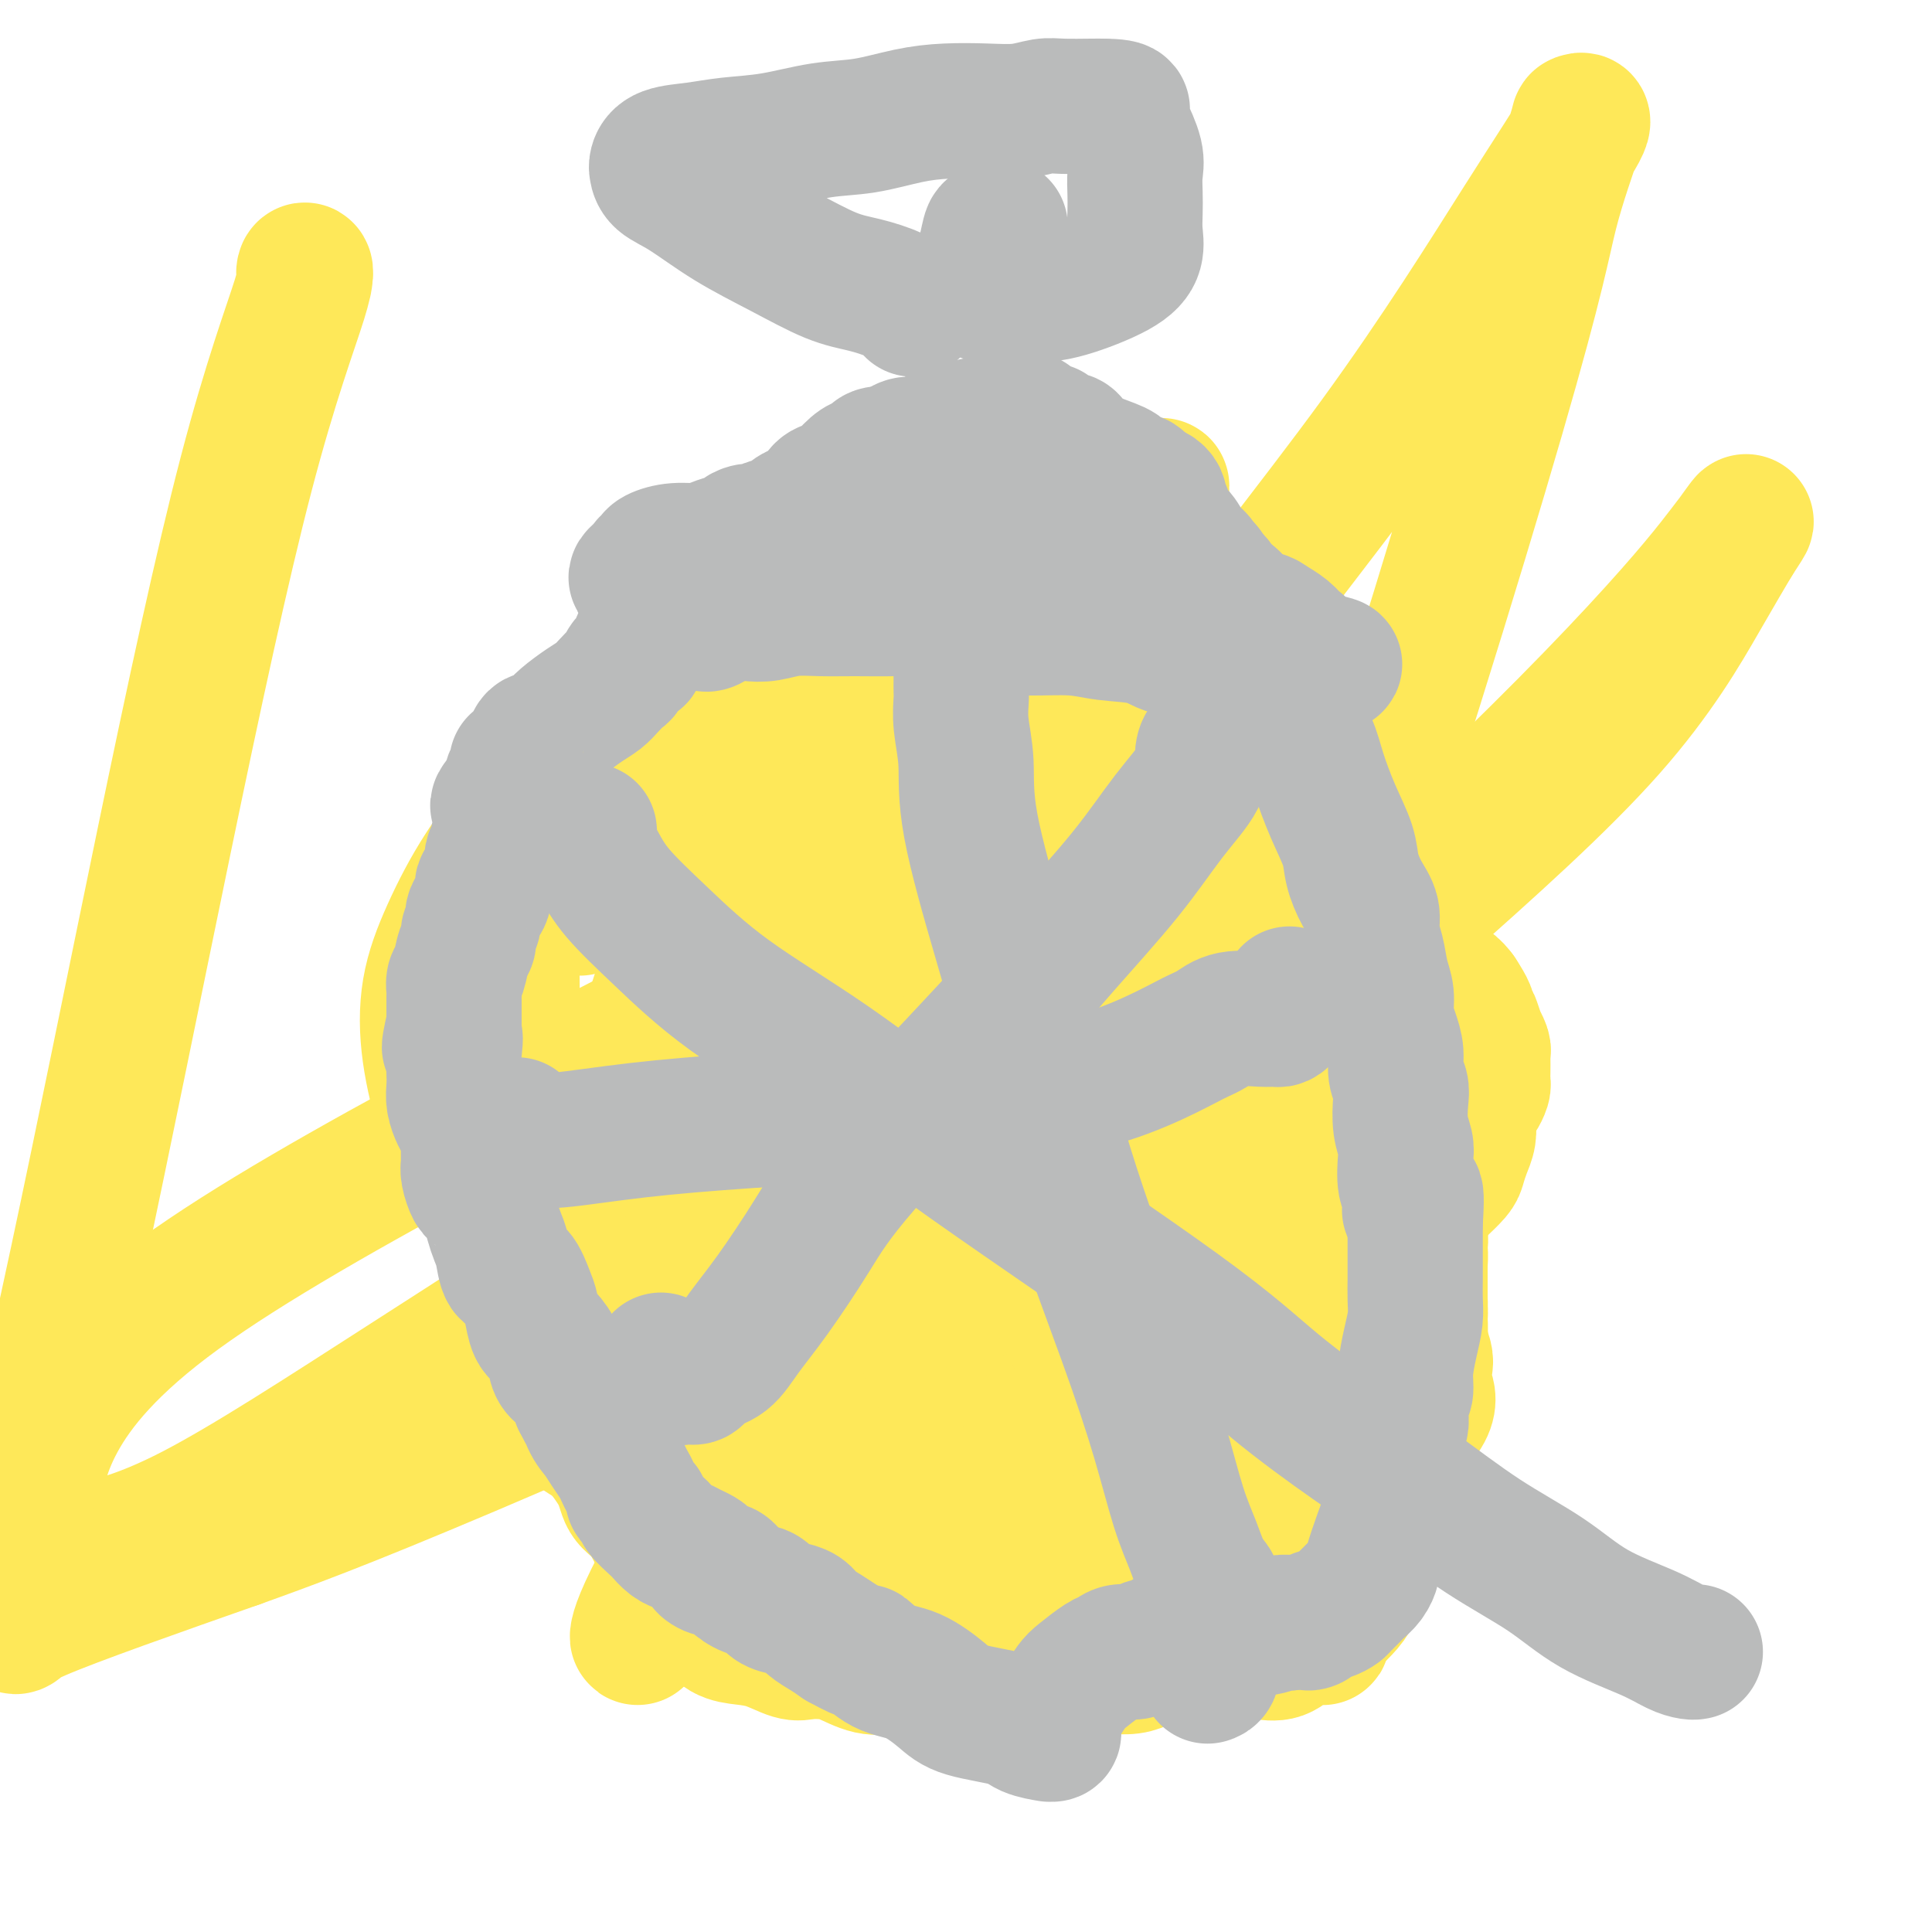 <svg viewBox='0 0 400 400' version='1.1' xmlns='http://www.w3.org/2000/svg' xmlns:xlink='http://www.w3.org/1999/xlink'><g fill='none' stroke='#FEE859' stroke-width='28' stroke-linecap='round' stroke-linejoin='round'><path d='M170,140c0.645,-0.001 1.290,-0.001 1,0c-0.290,0.001 -1.516,0.005 -2,0c-0.484,-0.005 -0.227,-0.019 -1,0c-0.773,0.019 -2.575,0.070 -4,0c-1.425,-0.070 -2.473,-0.260 -4,0c-1.527,0.260 -3.534,0.969 -6,1c-2.466,0.031 -5.392,-0.616 -8,0c-2.608,0.616 -4.897,2.494 -8,4c-3.103,1.506 -7.020,2.639 -10,4c-2.980,1.361 -5.023,2.949 -7,5c-1.977,2.051 -3.889,4.563 -5,6c-1.111,1.437 -1.422,1.798 -2,3c-0.578,1.202 -1.422,3.243 -2,4c-0.578,0.757 -0.890,0.228 -1,0c-0.110,-0.228 -0.018,-0.156 0,0c0.018,0.156 -0.037,0.394 0,1c0.037,0.606 0.165,1.578 0,2c-0.165,0.422 -0.622,0.293 -1,1c-0.378,0.707 -0.676,2.251 -1,4c-0.324,1.749 -0.675,3.704 -1,6c-0.325,2.296 -0.623,4.933 -1,7c-0.377,2.067 -0.833,3.563 -1,6c-0.167,2.437 -0.045,5.813 0,8c0.045,2.187 0.012,3.184 0,6c-0.012,2.816 -0.003,7.450 0,10c0.003,2.550 0.001,3.014 0,4c-0.001,0.986 -0.000,2.493 0,4'/><path d='M106,226c0.000,5.461 0.001,3.115 0,3c-0.001,-0.115 -0.002,2.003 0,4c0.002,1.997 0.009,3.872 0,6c-0.009,2.128 -0.034,4.507 0,7c0.034,2.493 0.125,5.099 0,9c-0.125,3.901 -0.468,9.097 0,13c0.468,3.903 1.748,6.514 3,10c1.252,3.486 2.477,7.848 4,11c1.523,3.152 3.346,5.093 6,7c2.654,1.907 6.140,3.779 8,5c1.860,1.221 2.095,1.791 3,2c0.905,0.209 2.480,0.056 3,0c0.520,-0.056 -0.015,-0.015 0,0c0.015,0.015 0.578,0.004 1,0c0.422,-0.004 0.701,0.001 1,0c0.299,-0.001 0.619,-0.007 1,0c0.381,0.007 0.823,0.026 1,0c0.177,-0.026 0.089,-0.098 1,0c0.911,0.098 2.822,0.367 4,1c1.178,0.633 1.625,1.632 2,2c0.375,0.368 0.679,0.105 1,0c0.321,-0.105 0.661,-0.053 1,0'/><path d='M146,306c2.786,0.587 1.750,0.553 2,-1c0.250,-1.553 1.787,-4.627 4,-7c2.213,-2.373 5.101,-4.047 8,-6c2.899,-1.953 5.808,-4.184 9,-7c3.192,-2.816 6.666,-6.215 10,-9c3.334,-2.785 6.526,-4.956 10,-8c3.474,-3.044 7.229,-6.960 10,-10c2.771,-3.040 4.558,-5.203 6,-7c1.442,-1.797 2.540,-3.230 4,-5c1.460,-1.770 3.281,-3.879 4,-6c0.719,-2.121 0.336,-4.253 1,-6c0.664,-1.747 2.373,-3.108 3,-6c0.627,-2.892 0.170,-7.313 0,-10c-0.170,-2.687 -0.053,-3.638 0,-5c0.053,-1.362 0.043,-3.135 0,-4c-0.043,-0.865 -0.118,-0.823 0,-1c0.118,-0.177 0.428,-0.573 0,0c-0.428,0.573 -1.593,2.114 -3,4c-1.407,1.886 -3.054,4.116 -5,8c-1.946,3.884 -4.189,9.422 -6,14c-1.811,4.578 -3.190,8.196 -5,16c-1.810,7.804 -4.050,19.794 -5,27c-0.950,7.206 -0.610,9.629 0,13c0.610,3.371 1.490,7.689 2,10c0.510,2.311 0.651,2.614 1,3c0.349,0.386 0.908,0.856 2,1c1.092,0.144 2.717,-0.038 5,-1c2.283,-0.962 5.224,-2.703 8,-5c2.776,-2.297 5.388,-5.148 8,-8'/><path d='M219,290c3.786,-4.281 5.250,-8.483 7,-14c1.750,-5.517 3.787,-12.348 5,-19c1.213,-6.652 1.601,-13.124 2,-18c0.399,-4.876 0.808,-8.155 1,-10c0.192,-1.845 0.167,-2.256 0,-3c-0.167,-0.744 -0.476,-1.822 -3,0c-2.524,1.822 -7.263,6.543 -11,11c-3.737,4.457 -6.471,8.651 -9,13c-2.529,4.349 -4.853,8.854 -6,12c-1.147,3.146 -1.117,4.934 -1,6c0.117,1.066 0.323,1.410 0,2c-0.323,0.590 -1.173,1.426 0,1c1.173,-0.426 4.371,-2.114 8,-4c3.629,-1.886 7.690,-3.968 13,-9c5.310,-5.032 11.868,-13.012 15,-17c3.132,-3.988 2.838,-3.983 4,-8c1.162,-4.017 3.781,-12.056 5,-16c1.219,-3.944 1.039,-3.794 1,-4c-0.039,-0.206 0.062,-0.767 0,-1c-0.062,-0.233 -0.287,-0.137 -5,3c-4.713,3.137 -13.913,9.315 -28,18c-14.087,8.685 -33.062,19.877 -57,32c-23.938,12.123 -52.839,25.178 -85,38c-32.161,12.822 -67.580,25.411 -103,38'/><path d='M212,338c-2.826,7.606 -5.652,15.212 0,0c5.652,-15.212 19.782,-53.242 30,-82c10.218,-28.758 16.525,-48.244 21,-63c4.475,-14.756 7.120,-24.782 9,-31c1.880,-6.218 2.997,-8.630 3,-10c0.003,-1.370 -1.108,-1.699 -1,-3c0.108,-1.301 1.435,-3.574 -16,4c-17.435,7.574 -53.631,24.994 -84,40c-30.369,15.006 -54.909,27.597 -78,40c-23.091,12.403 -44.732,24.619 -59,35c-14.268,10.381 -21.164,18.929 -25,26c-3.836,7.071 -4.613,12.666 -5,17c-0.387,4.334 -0.383,7.409 1,9c1.383,1.591 4.146,1.700 9,1c4.854,-0.700 11.798,-2.209 23,-8c11.202,-5.791 26.663,-15.863 44,-27c17.337,-11.137 36.549,-23.340 55,-37c18.451,-13.660 36.140,-28.776 52,-45c15.860,-16.224 29.893,-33.554 40,-48c10.107,-14.446 16.290,-26.006 19,-31c2.710,-4.994 1.946,-3.421 2,-3c0.054,0.421 0.926,-0.311 0,1c-0.926,1.311 -3.650,4.666 -8,14c-4.350,9.334 -10.328,24.647 -16,43c-5.672,18.353 -11.039,39.747 -14,59c-2.961,19.253 -3.515,36.367 -4,48c-0.485,11.633 -0.901,17.786 0,22c0.901,4.214 3.118,6.490 5,7c1.882,0.510 3.430,-0.747 8,-7c4.570,-6.253 12.163,-17.501 21,-36c8.837,-18.499 18.919,-44.250 29,-70'/><path d='M273,203c12.278,-35.028 28.473,-87.599 37,-117c8.527,-29.401 9.385,-35.633 11,-42c1.615,-6.367 3.988,-12.868 5,-16c1.012,-3.132 0.664,-2.895 1,-3c0.336,-0.105 1.357,-0.552 0,2c-1.357,2.552 -5.091,8.103 -12,19c-6.909,10.897 -16.994,27.142 -30,45c-13.006,17.858 -28.935,37.330 -45,60c-16.065,22.670 -32.266,48.537 -47,74c-14.734,25.463 -27.999,50.521 -38,69c-10.001,18.479 -16.737,30.379 -20,37c-3.263,6.621 -3.053,7.963 -3,8c0.053,0.037 -0.050,-1.230 2,-5c2.050,-3.770 6.253,-10.043 12,-23c5.747,-12.957 13.039,-32.597 22,-55c8.961,-22.403 19.591,-47.570 30,-70c10.409,-22.430 20.597,-42.122 27,-55c6.403,-12.878 9.022,-18.942 11,-23c1.978,-4.058 3.317,-6.108 4,-7c0.683,-0.892 0.711,-0.624 0,2c-0.711,2.624 -2.159,7.606 -7,20c-4.841,12.394 -13.074,32.201 -21,52c-7.926,19.799 -15.543,39.590 -20,54c-4.457,14.410 -5.752,23.439 -6,29c-0.248,5.561 0.551,7.654 3,8c2.449,0.346 6.548,-1.055 16,-7c9.452,-5.945 24.256,-16.436 40,-29c15.744,-12.564 32.426,-27.203 48,-41c15.574,-13.797 30.039,-26.753 40,-38c9.961,-11.247 15.417,-20.785 19,-27c3.583,-6.215 5.291,-9.108 7,-12'/><path d='M359,112c4.287,-6.541 2.003,-3.394 1,-2c-1.003,1.394 -0.727,1.036 -3,4c-2.273,2.964 -7.095,9.250 -18,21c-10.905,11.750 -27.892,28.964 -50,49c-22.108,20.036 -49.337,42.894 -85,64c-35.663,21.106 -79.761,40.459 -107,52c-27.239,11.541 -37.620,15.271 -48,19'/><path d='M49,319c-16.942,5.957 -33.884,11.914 -41,15c-7.116,3.086 -4.404,3.302 -4,2c0.404,-1.302 -1.498,-4.120 0,-16c1.498,-11.880 6.398,-32.821 12,-59c5.602,-26.179 11.907,-57.596 18,-87c6.093,-29.404 11.972,-56.796 17,-76c5.028,-19.204 9.203,-30.220 11,-36c1.797,-5.780 1.214,-6.325 1,-6c-0.214,0.325 -0.061,1.522 0,2c0.061,0.478 0.031,0.239 0,0'/><path d='M120,188c0.025,-0.303 0.050,-0.606 0,-1c-0.050,-0.394 -0.174,-0.879 0,-2c0.174,-1.121 0.646,-2.879 2,-5c1.354,-2.121 3.591,-4.605 6,-7c2.409,-2.395 4.989,-4.701 8,-7c3.011,-2.299 6.451,-4.591 10,-7c3.549,-2.409 7.206,-4.936 11,-6c3.794,-1.064 7.723,-0.667 11,-1c3.277,-0.333 5.900,-1.396 8,-2c2.100,-0.604 3.675,-0.747 6,-1c2.325,-0.253 5.399,-0.615 7,-1c1.601,-0.385 1.728,-0.792 2,-1c0.272,-0.208 0.687,-0.216 1,0c0.313,0.216 0.523,0.655 1,1c0.477,0.345 1.221,0.596 2,2c0.779,1.404 1.593,3.959 3,6c1.407,2.041 3.406,3.566 5,6c1.594,2.434 2.783,5.777 5,9c2.217,3.223 5.464,6.327 8,10c2.536,3.673 4.362,7.915 7,12c2.638,4.085 6.089,8.012 9,12c2.911,3.988 5.284,8.035 8,12c2.716,3.965 5.776,7.847 8,11c2.224,3.153 3.612,5.576 5,8'/><path d='M253,236c10.464,14.772 6.124,7.200 5,5c-1.124,-2.200 0.970,0.970 2,2c1.030,1.030 0.998,-0.081 1,0c0.002,0.081 0.037,1.354 0,2c-0.037,0.646 -0.147,0.667 0,1c0.147,0.333 0.551,0.979 0,2c-0.551,1.021 -2.056,2.417 -4,4c-1.944,1.583 -4.325,3.352 -9,5c-4.675,1.648 -11.643,3.173 -20,5c-8.357,1.827 -18.103,3.954 -28,6c-9.897,2.046 -19.944,4.010 -27,5c-7.056,0.990 -11.120,1.004 -16,1c-4.880,-0.004 -10.577,-0.028 -15,-1c-4.423,-0.972 -7.572,-2.893 -11,-5c-3.428,-2.107 -7.136,-4.399 -11,-7c-3.864,-2.601 -7.886,-5.510 -12,-9c-4.114,-3.490 -8.322,-7.561 -11,-11c-2.678,-3.439 -3.827,-6.244 -5,-10c-1.173,-3.756 -2.370,-8.461 -3,-13c-0.630,-4.539 -0.695,-8.912 0,-13c0.695,-4.088 2.149,-7.893 4,-12c1.851,-4.107 4.101,-8.517 7,-13c2.899,-4.483 6.449,-9.038 10,-13c3.551,-3.962 7.102,-7.329 11,-9c3.898,-1.671 8.141,-1.646 10,-2c1.859,-0.354 1.332,-1.087 2,1c0.668,2.087 2.530,6.993 4,13c1.470,6.007 2.549,13.115 4,23c1.451,9.885 3.275,22.546 6,33c2.725,10.454 6.350,18.701 9,24c2.650,5.299 4.325,7.649 6,10'/><path d='M162,260c2.901,5.892 2.653,3.621 3,3c0.347,-0.621 1.291,0.408 2,0c0.709,-0.408 1.185,-2.252 3,-5c1.815,-2.748 4.970,-6.400 7,-10c2.030,-3.600 2.936,-7.149 4,-13c1.064,-5.851 2.287,-14.005 3,-19c0.713,-4.995 0.917,-6.831 1,-8c0.083,-1.169 0.046,-1.670 0,-2c-0.046,-0.330 -0.100,-0.487 0,-1c0.100,-0.513 0.354,-1.381 -1,0c-1.354,1.381 -4.317,5.010 -8,9c-3.683,3.990 -8.087,8.340 -11,14c-2.913,5.660 -4.337,12.631 -5,18c-0.663,5.369 -0.567,9.136 0,12c0.567,2.864 1.604,4.826 3,6c1.396,1.174 3.152,1.562 5,2c1.848,0.438 3.788,0.928 8,-2c4.212,-2.928 10.697,-9.273 14,-15c3.303,-5.727 3.423,-10.838 4,-17c0.577,-6.162 1.611,-13.377 2,-20c0.389,-6.623 0.133,-12.655 0,-18c-0.133,-5.345 -0.142,-10.005 -1,-14c-0.858,-3.995 -2.564,-7.325 -4,-9c-1.436,-1.675 -2.602,-1.693 -6,-2c-3.398,-0.307 -9.027,-0.902 -15,1c-5.973,1.902 -12.288,6.300 -18,12c-5.712,5.700 -10.821,12.701 -14,20c-3.179,7.299 -4.430,14.894 -5,21c-0.570,6.106 -0.461,10.721 2,16c2.461,5.279 7.275,11.223 11,14c3.725,2.777 6.363,2.389 9,2'/><path d='M155,255c3.393,0.630 7.375,1.206 12,0c4.625,-1.206 9.895,-4.192 14,-8c4.105,-3.808 7.047,-8.438 10,-14c2.953,-5.562 5.917,-12.057 8,-18c2.083,-5.943 3.287,-11.333 4,-16c0.713,-4.667 0.937,-8.610 1,-12c0.063,-3.390 -0.033,-6.226 0,-8c0.033,-1.774 0.196,-2.487 0,-3c-0.196,-0.513 -0.750,-0.827 -2,-1c-1.250,-0.173 -3.196,-0.205 -10,5c-6.804,5.205 -18.465,15.647 -26,26c-7.535,10.353 -10.945,20.616 -13,30c-2.055,9.384 -2.755,17.891 -2,25c0.755,7.109 2.964,12.822 7,18c4.036,5.178 9.899,9.820 17,13c7.101,3.180 15.440,4.898 23,6c7.560,1.102 14.340,1.589 22,0c7.660,-1.589 16.199,-5.252 22,-9c5.801,-3.748 8.862,-7.580 11,-12c2.138,-4.420 3.351,-9.429 4,-14c0.649,-4.571 0.734,-8.705 0,-13c-0.734,-4.295 -2.288,-8.752 -4,-12c-1.712,-3.248 -3.582,-5.287 -5,-6c-1.418,-0.713 -2.385,-0.099 -4,0c-1.615,0.099 -3.879,-0.316 -7,1c-3.121,1.316 -7.097,4.362 -10,8c-2.903,3.638 -4.731,7.867 -6,12c-1.269,4.133 -1.979,8.170 -2,12c-0.021,3.830 0.648,7.454 3,11c2.352,3.546 6.386,7.013 11,10c4.614,2.987 9.807,5.493 15,8'/><path d='M248,294c6.775,3.656 10.712,3.795 16,4c5.288,0.205 11.928,0.476 16,1c4.072,0.524 5.575,1.302 8,0c2.425,-1.302 5.771,-4.685 7,-7c1.229,-2.315 0.341,-3.561 0,-5c-0.341,-1.439 -0.135,-3.071 0,-4c0.135,-0.929 0.200,-1.154 0,-2c-0.200,-0.846 -0.667,-2.312 -2,-3c-1.333,-0.688 -3.534,-0.597 -6,0c-2.466,0.597 -5.196,1.699 -8,4c-2.804,2.301 -5.680,5.800 -7,8c-1.320,2.200 -1.083,3.102 -1,4c0.083,0.898 0.011,1.793 0,2c-0.011,0.207 0.039,-0.273 0,-1c-0.039,-0.727 -0.168,-1.701 0,-3c0.168,-1.299 0.633,-2.921 1,-5c0.367,-2.079 0.635,-4.613 1,-7c0.365,-2.387 0.827,-4.626 1,-7c0.173,-2.374 0.057,-4.884 0,-7c-0.057,-2.116 -0.056,-3.838 0,-5c0.056,-1.162 0.166,-1.763 0,-2c-0.166,-0.237 -0.608,-0.109 -1,0c-0.392,0.109 -0.733,0.200 -2,0c-1.267,-0.200 -3.460,-0.690 -6,0c-2.540,0.690 -5.428,2.560 -8,5c-2.572,2.440 -4.827,5.449 -6,9c-1.173,3.551 -1.263,7.642 -1,10c0.263,2.358 0.878,2.981 2,4c1.122,1.019 2.749,2.434 5,3c2.251,0.566 5.125,0.283 8,0'/><path d='M265,290c2.964,0.402 3.872,-0.092 6,0c2.128,0.092 5.474,0.769 8,0c2.526,-0.769 4.232,-2.986 6,-5c1.768,-2.014 3.598,-3.825 5,-6c1.402,-2.175 2.375,-4.713 3,-6c0.625,-1.287 0.900,-1.322 1,-2c0.100,-0.678 0.025,-1.998 0,-1c-0.025,0.998 0.002,4.315 0,6c-0.002,1.685 -0.032,1.738 0,1c0.032,-0.738 0.125,-2.268 0,-4c-0.125,-1.732 -0.469,-3.667 -1,-6c-0.531,-2.333 -1.251,-5.063 -2,-8c-0.749,-2.937 -1.528,-6.079 -2,-9c-0.472,-2.921 -0.638,-5.621 -1,-7c-0.362,-1.379 -0.920,-1.438 -1,-2c-0.080,-0.562 0.319,-1.626 0,-2c-0.319,-0.374 -1.356,-0.057 -2,0c-0.644,0.057 -0.894,-0.147 -2,0c-1.106,0.147 -3.067,0.646 -5,2c-1.933,1.354 -3.836,3.564 -5,5c-1.164,1.436 -1.587,2.098 -2,3c-0.413,0.902 -0.815,2.046 -1,3c-0.185,0.954 -0.155,1.720 0,2c0.155,0.280 0.433,0.075 1,0c0.567,-0.075 1.422,-0.020 2,0c0.578,0.020 0.879,0.006 2,-1c1.121,-1.006 3.060,-3.003 5,-5'/><path d='M280,248c1.719,-1.831 2.517,-3.409 3,-7c0.483,-3.591 0.650,-9.195 1,-13c0.350,-3.805 0.881,-5.813 1,-7c0.119,-1.187 -0.174,-1.555 0,-2c0.174,-0.445 0.816,-0.967 1,-1c0.184,-0.033 -0.091,0.422 0,1c0.091,0.578 0.546,1.280 1,2c0.454,0.720 0.906,1.458 1,2c0.094,0.542 -0.172,0.887 0,1c0.172,0.113 0.780,-0.008 1,0c0.220,0.008 0.052,0.145 1,0c0.948,-0.145 3.010,-0.572 5,0c1.990,0.572 3.906,2.141 5,3c1.094,0.859 1.365,1.006 2,1c0.635,-0.006 1.635,-0.164 2,0c0.365,0.164 0.095,0.651 0,1c-0.095,0.349 -0.015,0.559 0,1c0.015,0.441 -0.036,1.114 0,2c0.036,0.886 0.158,1.984 0,3c-0.158,1.016 -0.595,1.949 -1,3c-0.405,1.051 -0.779,2.220 -1,3c-0.221,0.780 -0.290,1.172 -1,2c-0.710,0.828 -2.060,2.094 -3,3c-0.940,0.906 -1.470,1.453 -2,2'/><path d='M296,248c-1.353,1.676 -1.736,2.365 -2,3c-0.264,0.635 -0.411,1.214 -1,2c-0.589,0.786 -1.622,1.777 -2,2c-0.378,0.223 -0.101,-0.322 0,0c0.101,0.322 0.027,1.511 0,2c-0.027,0.489 -0.007,0.279 0,1c0.007,0.721 0.002,2.375 0,4c-0.002,1.625 -0.000,3.222 0,5c0.000,1.778 -0.000,3.736 0,6c0.000,2.264 0.001,4.833 0,7c-0.001,2.167 -0.003,3.932 0,5c0.003,1.068 0.012,1.437 0,2c-0.012,0.563 -0.046,1.318 0,2c0.046,0.682 0.173,1.290 0,2c-0.173,0.710 -0.645,1.522 -1,3c-0.355,1.478 -0.592,3.620 -1,5c-0.408,1.380 -0.988,1.997 -1,3c-0.012,1.003 0.544,2.393 0,4c-0.544,1.607 -2.188,3.432 -3,5c-0.812,1.568 -0.791,2.878 -1,4c-0.209,1.122 -0.649,2.057 -1,3c-0.351,0.943 -0.615,1.894 -1,3c-0.385,1.106 -0.893,2.368 -1,3c-0.107,0.632 0.187,0.633 0,1c-0.187,0.367 -0.854,1.098 -1,2c-0.146,0.902 0.230,1.974 0,3c-0.230,1.026 -1.066,2.008 -2,3c-0.934,0.992 -1.967,1.996 -3,3'/><path d='M275,336c-2.095,5.041 -0.832,2.643 -1,2c-0.168,-0.643 -1.768,0.468 -3,1c-1.232,0.532 -2.095,0.486 -3,1c-0.905,0.514 -1.852,1.588 -3,2c-1.148,0.412 -2.499,0.162 -4,0c-1.501,-0.162 -3.154,-0.237 -5,0c-1.846,0.237 -3.886,0.785 -6,1c-2.114,0.215 -4.302,0.096 -6,0c-1.698,-0.096 -2.907,-0.169 -4,0c-1.093,0.169 -2.070,0.581 -3,1c-0.930,0.419 -1.813,0.844 -3,1c-1.187,0.156 -2.680,0.042 -4,0c-1.320,-0.042 -2.468,-0.011 -4,0c-1.532,0.011 -3.447,0.003 -5,0c-1.553,-0.003 -2.742,-0.001 -4,0c-1.258,0.001 -2.583,0.000 -4,0c-1.417,-0.000 -2.926,0.000 -4,0c-1.074,-0.000 -1.714,-0.000 -3,0c-1.286,0.000 -3.217,0.002 -5,0c-1.783,-0.002 -3.418,-0.007 -5,0c-1.582,0.007 -3.111,0.026 -5,0c-1.889,-0.026 -4.137,-0.099 -6,0c-1.863,0.099 -3.340,0.368 -5,0c-1.660,-0.368 -3.503,-1.373 -5,-2c-1.497,-0.627 -2.647,-0.875 -4,-1c-1.353,-0.125 -2.907,-0.126 -4,0c-1.093,0.126 -1.724,0.379 -3,0c-1.276,-0.379 -3.198,-1.390 -5,-2c-1.802,-0.610 -3.485,-0.818 -5,-1c-1.515,-0.182 -2.861,-0.338 -4,-1c-1.139,-0.662 -2.069,-1.831 -3,-3'/><path d='M147,335c-5.401,-2.100 -2.405,-2.349 -2,-3c0.405,-0.651 -1.781,-1.704 -3,-3c-1.219,-1.296 -1.472,-2.835 -2,-4c-0.528,-1.165 -1.332,-1.957 -2,-3c-0.668,-1.043 -1.200,-2.337 -2,-4c-0.800,-1.663 -1.868,-3.697 -3,-5c-1.132,-1.303 -2.328,-1.877 -3,-3c-0.672,-1.123 -0.819,-2.796 -2,-5c-1.181,-2.204 -3.395,-4.940 -5,-7c-1.605,-2.060 -2.601,-3.446 -3,-4c-0.399,-0.554 -0.199,-0.277 0,0'/><path d='M110,261c-0.097,0.309 -0.195,0.618 0,1c0.195,0.382 0.682,0.835 1,1c0.318,0.165 0.467,0.040 1,0c0.533,-0.040 1.450,0.003 2,0c0.550,-0.003 0.733,-0.053 2,0c1.267,0.053 3.618,0.210 6,1c2.382,0.790 4.795,2.213 7,3c2.205,0.787 4.201,0.939 5,1c0.799,0.061 0.399,0.030 0,0'/><path d='M165,289c0.733,1.044 1.467,2.089 2,3c0.533,0.911 0.867,1.689 1,2c0.133,0.311 0.067,0.156 0,0'/><path d='M168,294c0.000,0.221 0.000,0.441 0,1c0.000,0.559 0.000,1.456 0,2c0.000,0.544 0.000,0.733 0,1c-0.000,0.267 0.000,0.610 0,1c0.000,0.390 0.000,0.826 0,1c0.000,0.174 0.000,0.087 0,0'/><path d='M177,325c0.000,0.000 0.100,0.100 0.1,0.1'/><path d='M173,317c1.214,-0.030 2.429,-0.060 3,0c0.571,0.060 0.500,0.208 1,0c0.500,-0.208 1.571,-0.774 2,-1c0.429,-0.226 0.214,-0.113 0,0'/><path d='M181,316c-0.333,-0.293 -0.666,-0.586 -1,0c-0.334,0.586 -0.668,2.051 -1,3c-0.332,0.949 -0.663,1.382 -1,2c-0.337,0.618 -0.682,1.419 -1,2c-0.318,0.581 -0.611,0.940 -1,1c-0.389,0.060 -0.875,-0.180 -1,0c-0.125,0.180 0.111,0.780 0,1c-0.111,0.220 -0.568,0.059 -1,0c-0.432,-0.059 -0.838,-0.017 -1,0c-0.162,0.017 -0.081,0.008 0,0'/><path d='M150,306c0.306,-0.118 0.613,-0.235 3,0c2.387,0.235 6.856,0.824 12,1c5.144,0.176 10.964,-0.059 16,0c5.036,0.059 9.287,0.413 12,1c2.713,0.587 3.889,1.408 5,2c1.111,0.592 2.158,0.957 3,1c0.842,0.043 1.480,-0.234 2,0c0.520,0.234 0.924,0.980 1,2c0.076,1.020 -0.176,2.316 0,3c0.176,0.684 0.779,0.758 1,1c0.221,0.242 0.059,0.653 0,1c-0.059,0.347 -0.016,0.632 0,1c0.016,0.368 0.005,0.819 0,1c-0.005,0.181 -0.002,0.090 0,0'/><path d='M195,324c-0.429,0.317 -0.858,0.634 -1,1c-0.142,0.366 0.003,0.780 0,1c-0.003,0.220 -0.156,0.244 1,0c1.156,-0.244 3.619,-0.758 9,-2c5.381,-1.242 13.680,-3.212 17,-4c3.320,-0.788 1.660,-0.394 0,0'/><path d='M244,316c-0.113,0.815 -0.226,1.631 0,2c0.226,0.369 0.792,0.292 1,0c0.208,-0.292 0.060,-0.798 0,-1c-0.060,-0.202 -0.030,-0.101 0,0'/><path d='M245,316c0.198,-0.061 0.396,-0.121 1,0c0.604,0.121 1.615,0.425 2,1c0.385,0.575 0.145,1.422 0,2c-0.145,0.578 -0.196,0.887 0,1c0.196,0.113 0.640,0.030 1,0c0.360,-0.030 0.635,-0.008 1,0c0.365,0.008 0.818,0.002 1,0c0.182,-0.002 0.091,-0.001 0,0'/><path d='M252,320c0.511,-0.133 1.022,-0.267 1,0c-0.022,0.267 -0.577,0.934 0,2c0.577,1.066 2.286,2.532 3,3c0.714,0.468 0.433,-0.061 1,0c0.567,0.061 1.981,0.713 3,1c1.019,0.287 1.644,0.211 2,0c0.356,-0.211 0.442,-0.557 1,-2c0.558,-1.443 1.588,-3.984 2,-5c0.412,-1.016 0.206,-0.508 0,0'/><path d='M281,290c0.470,0.101 0.940,0.203 1,0c0.060,-0.203 -0.290,-0.709 0,-1c0.290,-0.291 1.219,-0.367 2,-1c0.781,-0.633 1.414,-1.824 2,-3c0.586,-1.176 1.124,-2.339 2,-4c0.876,-1.661 2.091,-3.821 3,-5c0.909,-1.179 1.511,-1.377 2,-2c0.489,-0.623 0.863,-1.673 1,-2c0.137,-0.327 0.037,0.067 0,0c-0.037,-0.067 -0.010,-0.594 0,-1c0.010,-0.406 0.003,-0.690 0,-1c-0.003,-0.310 -0.001,-0.646 0,-1c0.001,-0.354 0.000,-0.725 0,-1c-0.000,-0.275 -0.000,-0.455 0,-1c0.000,-0.545 0.000,-1.455 0,-2c-0.000,-0.545 -0.000,-0.724 0,-1c0.000,-0.276 0.000,-0.650 0,-1c-0.000,-0.350 -0.000,-0.675 0,-1'/><path d='M294,262c0.159,-2.512 0.058,-2.793 0,-3c-0.058,-0.207 -0.072,-0.339 0,-1c0.072,-0.661 0.229,-1.851 0,-3c-0.229,-1.149 -0.844,-2.255 -1,-3c-0.156,-0.745 0.146,-1.127 0,-2c-0.146,-0.873 -0.741,-2.237 -1,-3c-0.259,-0.763 -0.183,-0.926 0,-1c0.183,-0.074 0.472,-0.059 0,-1c-0.472,-0.941 -1.705,-2.838 -2,-4c-0.295,-1.162 0.347,-1.589 0,-2c-0.347,-0.411 -1.685,-0.806 -2,-2c-0.315,-1.194 0.392,-3.189 0,-5c-0.392,-1.811 -1.885,-3.440 -3,-5c-1.115,-1.560 -1.853,-3.052 -3,-5c-1.147,-1.948 -2.705,-4.351 -4,-6c-1.295,-1.649 -2.329,-2.546 -4,-4c-1.671,-1.454 -3.979,-3.467 -6,-5c-2.021,-1.533 -3.756,-2.585 -6,-4c-2.244,-1.415 -4.997,-3.194 -8,-5c-3.003,-1.806 -6.258,-3.641 -8,-5c-1.742,-1.359 -1.973,-2.243 -3,-3c-1.027,-0.757 -2.849,-1.385 -4,-2c-1.151,-0.615 -1.629,-1.215 -2,-2c-0.371,-0.785 -0.633,-1.753 -1,-2c-0.367,-0.247 -0.838,0.229 -1,0c-0.162,-0.229 -0.014,-1.164 0,-2c0.014,-0.836 -0.107,-1.575 0,-2c0.107,-0.425 0.441,-0.537 0,-1c-0.441,-0.463 -1.657,-1.279 -2,-2c-0.343,-0.721 0.188,-1.349 0,-2c-0.188,-0.651 -1.094,-1.326 -2,-2'/><path d='M231,173c-1.206,-2.831 -0.219,-2.408 0,-3c0.219,-0.592 -0.328,-2.199 -1,-3c-0.672,-0.801 -1.469,-0.795 -2,-1c-0.531,-0.205 -0.794,-0.622 -1,-1c-0.206,-0.378 -0.353,-0.719 -1,-1c-0.647,-0.281 -1.794,-0.504 -3,-1c-1.206,-0.496 -2.470,-1.266 -4,-2c-1.530,-0.734 -3.325,-1.430 -5,-2c-1.675,-0.570 -3.230,-1.012 -6,-2c-2.770,-0.988 -6.756,-2.523 -11,-4c-4.244,-1.477 -8.748,-2.897 -13,-4c-4.252,-1.103 -8.254,-1.888 -11,-3c-2.746,-1.112 -4.237,-2.551 -5,-3c-0.763,-0.449 -0.797,0.091 -1,0c-0.203,-0.091 -0.576,-0.813 -1,-1c-0.424,-0.187 -0.898,0.161 -1,0c-0.102,-0.161 0.169,-0.831 0,-1c-0.169,-0.169 -0.777,0.162 -1,0c-0.223,-0.162 -0.060,-0.817 0,-1c0.060,-0.183 0.016,0.104 0,0c-0.016,-0.104 -0.005,-0.601 0,-1c0.005,-0.399 0.002,-0.699 0,-1'/><path d='M164,138c-1.393,-1.703 -0.376,-1.959 0,-2c0.376,-0.041 0.112,0.133 0,0c-0.112,-0.133 -0.073,-0.571 0,-1c0.073,-0.429 0.178,-0.847 0,-1c-0.178,-0.153 -0.639,-0.041 0,0c0.639,0.041 2.377,0.011 3,0c0.623,-0.011 0.129,-0.003 1,0c0.871,0.003 3.105,0.001 4,0c0.895,-0.001 0.451,-0.000 1,0c0.549,0.000 2.092,0.000 3,0c0.908,-0.000 1.183,-0.000 2,0c0.817,0.000 2.178,0.000 3,0c0.822,-0.000 1.106,-0.000 2,0c0.894,0.000 2.397,0.000 3,0c0.603,-0.000 0.305,-0.000 1,0c0.695,0.000 2.385,0.000 3,0c0.615,-0.000 0.157,-0.001 1,0c0.843,0.001 2.987,0.004 4,0c1.013,-0.004 0.894,-0.016 1,0c0.106,0.016 0.435,0.061 1,0c0.565,-0.061 1.366,-0.228 2,0c0.634,0.228 1.103,0.850 2,1c0.897,0.150 2.224,-0.172 3,0c0.776,0.172 1.002,0.838 2,1c0.998,0.162 2.767,-0.179 4,0c1.233,0.179 1.931,0.880 3,1c1.069,0.120 2.510,-0.341 4,0c1.490,0.341 3.028,1.483 4,2c0.972,0.517 1.377,0.408 3,1c1.623,0.592 4.464,1.883 7,3c2.536,1.117 4.768,2.058 7,3'/><path d='M238,146c6.901,2.440 4.653,2.541 5,3c0.347,0.459 3.290,1.278 5,2c1.710,0.722 2.187,1.349 3,2c0.813,0.651 1.962,1.327 3,2c1.038,0.673 1.965,1.342 3,2c1.035,0.658 2.176,1.304 3,2c0.824,0.696 1.329,1.442 2,2c0.671,0.558 1.506,0.927 2,1c0.494,0.073 0.646,-0.149 1,0c0.354,0.149 0.908,0.669 1,1c0.092,0.331 -0.280,0.473 0,1c0.280,0.527 1.210,1.438 2,2c0.790,0.562 1.438,0.773 2,1c0.562,0.227 1.038,0.469 2,1c0.962,0.531 2.411,1.351 3,2c0.589,0.649 0.317,1.126 1,2c0.683,0.874 2.319,2.144 3,3c0.681,0.856 0.405,1.297 1,2c0.595,0.703 2.061,1.670 3,3c0.939,1.330 1.351,3.025 2,4c0.649,0.975 1.536,1.230 2,2c0.464,0.770 0.506,2.054 1,3c0.494,0.946 1.441,1.552 2,2c0.559,0.448 0.731,0.738 1,1c0.269,0.262 0.633,0.497 1,1c0.367,0.503 0.735,1.276 1,2c0.265,0.724 0.427,1.401 1,2c0.573,0.599 1.556,1.119 2,2c0.444,0.881 0.350,2.122 1,3c0.650,0.878 2.043,1.394 3,2c0.957,0.606 1.479,1.303 2,2'/><path d='M302,206c4.067,6.130 0.735,3.455 0,3c-0.735,-0.455 1.127,1.310 2,2c0.873,0.690 0.756,0.304 1,1c0.244,0.696 0.850,2.475 1,3c0.150,0.525 -0.156,-0.204 0,0c0.156,0.204 0.774,1.340 1,2c0.226,0.660 0.061,0.844 0,1c-0.061,0.156 -0.019,0.283 0,1c0.019,0.717 0.016,2.024 0,3c-0.016,0.976 -0.043,1.621 0,2c0.043,0.379 0.157,0.492 0,1c-0.157,0.508 -0.584,1.409 -1,2c-0.416,0.591 -0.821,0.870 -1,1c-0.179,0.130 -0.133,0.111 -1,0c-0.867,-0.111 -2.648,-0.314 -4,-1c-1.352,-0.686 -2.274,-1.857 -3,-3c-0.726,-1.143 -1.254,-2.260 -2,-3c-0.746,-0.740 -1.710,-1.103 -2,-2c-0.290,-0.897 0.092,-2.330 0,-3c-0.092,-0.670 -0.659,-0.579 -1,-1c-0.341,-0.421 -0.456,-1.354 -1,-2c-0.544,-0.646 -1.516,-1.005 -2,-2c-0.484,-0.995 -0.478,-2.626 -1,-4c-0.522,-1.374 -1.571,-2.491 -3,-4c-1.429,-1.509 -3.237,-3.412 -5,-5c-1.763,-1.588 -3.479,-2.862 -5,-4c-1.521,-1.138 -2.847,-2.139 -6,-4c-3.153,-1.861 -8.134,-4.581 -11,-6c-2.866,-1.419 -3.618,-1.536 -5,-2c-1.382,-0.464 -3.395,-1.275 -5,-2c-1.605,-0.725 -2.803,-1.362 -4,-2'/><path d='M244,178c-6.381,-3.277 -4.335,-1.470 -4,-1c0.335,0.470 -1.041,-0.399 -2,-1c-0.959,-0.601 -1.500,-0.935 -2,-1c-0.500,-0.065 -0.960,0.139 -1,0c-0.040,-0.139 0.339,-0.622 0,-1c-0.339,-0.378 -1.397,-0.651 -2,-1c-0.603,-0.349 -0.750,-0.774 -1,-1c-0.250,-0.226 -0.603,-0.253 -1,-1c-0.397,-0.747 -0.838,-2.214 -1,-3c-0.162,-0.786 -0.044,-0.893 0,-1c0.044,-0.107 0.015,-0.216 0,-1c-0.015,-0.784 -0.016,-2.243 0,-3c0.016,-0.757 0.049,-0.811 0,-1c-0.049,-0.189 -0.181,-0.511 0,-1c0.181,-0.489 0.676,-1.144 1,-2c0.324,-0.856 0.478,-1.914 1,-3c0.522,-1.086 1.412,-2.200 2,-3c0.588,-0.800 0.874,-1.287 1,-2c0.126,-0.713 0.094,-1.654 0,-2c-0.094,-0.346 -0.249,-0.098 0,0c0.249,0.098 0.902,0.046 1,0c0.098,-0.046 -0.359,-0.086 -1,0c-0.641,0.086 -1.464,0.296 -2,1c-0.536,0.704 -0.783,1.900 -1,3c-0.217,1.100 -0.405,2.104 -1,3c-0.595,0.896 -1.599,1.685 -2,2c-0.401,0.315 -0.201,0.158 0,0'/></g>
<g fill='none' stroke='#BABBBB' stroke-width='28' stroke-linecap='round' stroke-linejoin='round'><path d='M146,129c-0.018,-0.060 -0.036,-0.120 0,0c0.036,0.120 0.125,0.421 1,0c0.875,-0.421 2.535,-1.563 4,-2c1.465,-0.437 2.734,-0.170 4,0c1.266,0.170 2.529,0.242 4,0c1.471,-0.242 3.149,-0.798 5,-1c1.851,-0.202 3.874,-0.050 6,0c2.126,0.050 4.356,-0.002 7,0c2.644,0.002 5.701,0.060 8,0c2.299,-0.060 3.839,-0.236 6,0c2.161,0.236 4.944,0.886 7,1c2.056,0.114 3.386,-0.306 5,0c1.614,0.306 3.513,1.337 5,2c1.487,0.663 2.564,0.956 5,1c2.436,0.044 6.231,-0.161 9,0c2.769,0.161 4.510,0.688 7,1c2.490,0.312 5.728,0.409 8,1c2.272,0.591 3.579,1.675 5,2c1.421,0.325 2.958,-0.110 4,0c1.042,0.110 1.590,0.765 2,1c0.410,0.235 0.682,0.049 1,0c0.318,-0.049 0.683,0.038 1,0c0.317,-0.038 0.586,-0.203 1,0c0.414,0.203 0.972,0.772 2,1c1.028,0.228 2.527,0.114 4,0c1.473,-0.114 2.921,-0.226 5,0c2.079,0.226 4.791,0.792 6,1c1.209,0.208 0.917,0.060 1,0c0.083,-0.060 0.542,-0.030 1,0'/><path d='M270,137c12.281,1.483 3.484,-0.309 0,-1c-3.484,-0.691 -1.656,-0.282 -1,0c0.656,0.282 0.141,0.437 0,0c-0.141,-0.437 0.092,-1.465 0,-2c-0.092,-0.535 -0.507,-0.576 -1,-1c-0.493,-0.424 -1.062,-1.229 -2,-2c-0.938,-0.771 -2.245,-1.507 -3,-2c-0.755,-0.493 -0.958,-0.743 -2,-1c-1.042,-0.257 -2.924,-0.521 -4,-1c-1.076,-0.479 -1.348,-1.174 -2,-2c-0.652,-0.826 -1.684,-1.782 -2,-2c-0.316,-0.218 0.085,0.303 0,0c-0.085,-0.303 -0.656,-1.431 -1,-2c-0.344,-0.569 -0.462,-0.579 -1,-1c-0.538,-0.421 -1.496,-1.252 -2,-2c-0.504,-0.748 -0.555,-1.412 -1,-2c-0.445,-0.588 -1.286,-1.100 -2,-2c-0.714,-0.900 -1.302,-2.188 -2,-3c-0.698,-0.812 -1.508,-1.149 -2,-2c-0.492,-0.851 -0.667,-2.217 -1,-3c-0.333,-0.783 -0.824,-0.984 -1,-1c-0.176,-0.016 -0.036,0.154 0,0c0.036,-0.154 -0.032,-0.632 0,-1c0.032,-0.368 0.163,-0.624 0,-1c-0.163,-0.376 -0.621,-0.870 -1,-1c-0.379,-0.130 -0.680,0.106 -1,0c-0.320,-0.106 -0.660,-0.553 -1,-1'/><path d='M237,101c-2.821,-3.308 -1.873,-0.578 -2,0c-0.127,0.578 -1.330,-0.997 -2,-2c-0.670,-1.003 -0.809,-1.436 -2,-2c-1.191,-0.564 -3.436,-1.261 -5,-2c-1.564,-0.739 -2.446,-1.521 -3,-2c-0.554,-0.479 -0.779,-0.654 -1,-1c-0.221,-0.346 -0.440,-0.862 -1,-1c-0.560,-0.138 -1.463,0.103 -2,0c-0.537,-0.103 -0.708,-0.548 -1,-1c-0.292,-0.452 -0.705,-0.909 -1,-1c-0.295,-0.091 -0.470,0.186 -1,0c-0.530,-0.186 -1.413,-0.834 -2,-1c-0.587,-0.166 -0.879,0.152 -1,0c-0.121,-0.152 -0.073,-0.773 0,-1c0.073,-0.227 0.169,-0.061 0,0c-0.169,0.061 -0.604,0.015 -1,0c-0.396,-0.015 -0.755,-0.000 -1,0c-0.245,0.000 -0.378,-0.014 -1,0c-0.622,0.014 -1.732,0.055 -2,0c-0.268,-0.055 0.307,-0.208 0,0c-0.307,0.208 -1.497,0.777 -2,1c-0.503,0.223 -0.319,0.101 -1,0c-0.681,-0.101 -2.226,-0.181 -3,0c-0.774,0.181 -0.777,0.622 -2,1c-1.223,0.378 -3.664,0.693 -5,1c-1.336,0.307 -1.565,0.607 -2,1c-0.435,0.393 -1.075,0.878 -2,1c-0.925,0.122 -2.134,-0.121 -3,0c-0.866,0.121 -1.390,0.606 -2,1c-0.610,0.394 -1.305,0.697 -2,1'/><path d='M184,94c-4.519,0.960 -2.317,-0.139 -2,0c0.317,0.139 -1.252,1.515 -2,2c-0.748,0.485 -0.676,0.078 -1,0c-0.324,-0.078 -1.045,0.172 -2,1c-0.955,0.828 -2.146,2.234 -3,3c-0.854,0.766 -1.372,0.892 -2,1c-0.628,0.108 -1.365,0.200 -2,1c-0.635,0.800 -1.167,2.309 -2,3c-0.833,0.691 -1.966,0.563 -3,1c-1.034,0.437 -1.969,1.441 -3,2c-1.031,0.559 -2.160,0.675 -3,1c-0.840,0.325 -1.392,0.858 -2,1c-0.608,0.142 -1.271,-0.106 -2,0c-0.729,0.106 -1.525,0.567 -2,1c-0.475,0.433 -0.628,0.838 -1,1c-0.372,0.162 -0.962,0.081 -1,0c-0.038,-0.081 0.477,-0.162 0,0c-0.477,0.162 -1.945,0.568 -3,1c-1.055,0.432 -1.698,0.889 -3,1c-1.302,0.111 -3.263,-0.124 -5,0c-1.737,0.124 -3.250,0.608 -4,1c-0.750,0.392 -0.737,0.693 -1,1c-0.263,0.307 -0.802,0.621 -1,1c-0.198,0.379 -0.057,0.823 0,1c0.057,0.177 0.028,0.089 0,0'/><path d='M134,118c-4.397,2.016 -1.389,2.057 0,2c1.389,-0.057 1.159,-0.211 1,0c-0.159,0.211 -0.247,0.789 0,1c0.247,0.211 0.828,0.057 2,0c1.172,-0.057 2.933,-0.015 4,0c1.067,0.015 1.438,0.004 2,0c0.562,-0.004 1.313,-0.001 2,0c0.687,0.001 1.310,0.000 2,0c0.690,-0.000 1.448,-0.000 2,0c0.552,0.000 0.897,0.000 2,0c1.103,-0.000 2.962,-0.000 4,0c1.038,0.000 1.255,0.001 2,0c0.745,-0.001 2.017,-0.004 3,0c0.983,0.004 1.676,0.015 3,0c1.324,-0.015 3.278,-0.057 4,0c0.722,0.057 0.213,0.211 1,0c0.787,-0.211 2.871,-0.788 4,-1c1.129,-0.212 1.302,-0.060 2,0c0.698,0.060 1.919,0.026 3,0c1.081,-0.026 2.022,-0.046 3,0c0.978,0.046 1.994,0.156 3,0c1.006,-0.156 2.003,-0.578 3,-1'/><path d='M186,119c7.947,-0.309 2.314,-0.083 1,0c-1.314,0.083 1.692,0.022 3,0c1.308,-0.022 0.917,-0.006 1,0c0.083,0.006 0.638,0.002 1,0c0.362,-0.002 0.531,-0.000 1,0c0.469,0.000 1.237,0.000 2,0c0.763,-0.000 1.521,-0.000 2,0c0.479,0.000 0.680,0.000 1,0c0.320,-0.000 0.760,-0.001 1,0c0.240,0.001 0.281,0.003 1,0c0.719,-0.003 2.117,-0.011 3,0c0.883,0.011 1.253,0.041 2,0c0.747,-0.041 1.872,-0.151 3,0c1.128,0.151 2.258,0.565 3,1c0.742,0.435 1.097,0.890 2,1c0.903,0.110 2.355,-0.127 4,0c1.645,0.127 3.483,0.616 5,1c1.517,0.384 2.713,0.663 5,1c2.287,0.337 5.666,0.731 8,1c2.334,0.269 3.623,0.412 5,1c1.377,0.588 2.841,1.622 4,2c1.159,0.378 2.014,0.101 3,0c0.986,-0.101 2.104,-0.027 3,0c0.896,0.027 1.570,0.007 2,0c0.430,-0.007 0.616,-0.002 1,0c0.384,0.002 0.967,0.001 1,0c0.033,-0.001 -0.483,-0.000 -1,0'/><path d='M253,127c6.491,0.839 0.219,-1.064 -3,-2c-3.219,-0.936 -3.387,-0.905 -6,-2c-2.613,-1.095 -7.673,-3.315 -12,-5c-4.327,-1.685 -7.920,-2.833 -12,-5c-4.080,-2.167 -8.646,-5.351 -12,-7c-3.354,-1.649 -5.497,-1.762 -7,-2c-1.503,-0.238 -2.367,-0.601 -3,-1c-0.633,-0.399 -1.034,-0.835 -1,-1c0.034,-0.165 0.502,-0.058 1,0c0.498,0.058 1.026,0.069 2,0c0.974,-0.069 2.394,-0.217 4,0c1.606,0.217 3.398,0.798 5,1c1.602,0.202 3.014,0.026 4,0c0.986,-0.026 1.545,0.098 2,0c0.455,-0.098 0.807,-0.416 1,0c0.193,0.416 0.229,1.568 0,2c-0.229,0.432 -0.721,0.144 -1,0c-0.279,-0.144 -0.343,-0.145 -1,0c-0.657,0.145 -1.905,0.435 -3,1c-1.095,0.565 -2.036,1.405 -3,2c-0.964,0.595 -1.950,0.944 -3,1c-1.050,0.056 -2.165,-0.181 -3,0c-0.835,0.181 -1.389,0.781 -2,1c-0.611,0.219 -1.280,0.059 -2,0c-0.720,-0.059 -1.491,-0.017 -2,0c-0.509,0.017 -0.754,0.008 -1,0'/><path d='M195,110c-3.370,1.023 -1.295,0.082 -1,0c0.295,-0.082 -1.191,0.695 -2,1c-0.809,0.305 -0.941,0.138 -1,0c-0.059,-0.138 -0.045,-0.247 -1,0c-0.955,0.247 -2.877,0.851 -4,1c-1.123,0.149 -1.446,-0.156 -2,0c-0.554,0.156 -1.339,0.774 -2,1c-0.661,0.226 -1.197,0.061 -2,0c-0.803,-0.061 -1.874,-0.016 -3,0c-1.126,0.016 -2.308,0.004 -3,0c-0.692,-0.004 -0.893,-0.001 -2,0c-1.107,0.001 -3.119,0.000 -4,0c-0.881,-0.000 -0.630,-0.000 -1,0c-0.370,0.000 -1.359,0.000 -2,0c-0.641,-0.000 -0.933,-0.000 -1,0c-0.067,0.000 0.090,0.000 0,0c-0.090,-0.000 -0.427,-0.001 -1,0c-0.573,0.001 -1.382,0.004 -2,0c-0.618,-0.004 -1.043,-0.015 -1,0c0.043,0.015 0.556,0.055 0,0c-0.556,-0.055 -2.181,-0.204 -3,0c-0.819,0.204 -0.831,0.761 -1,1c-0.169,0.239 -0.496,0.158 -1,0c-0.504,-0.158 -1.184,-0.395 -2,0c-0.816,0.395 -1.766,1.423 -2,2c-0.234,0.577 0.250,0.705 0,1c-0.250,0.295 -1.233,0.759 -2,1c-0.767,0.241 -1.319,0.261 -2,1c-0.681,0.739 -1.491,2.199 -2,3c-0.509,0.801 -0.717,0.943 -1,1c-0.283,0.057 -0.642,0.028 -1,0'/><path d='M143,123c-2.344,1.725 -1.205,1.037 -1,1c0.205,-0.037 -0.524,0.578 -1,1c-0.476,0.422 -0.700,0.652 -1,1c-0.300,0.348 -0.676,0.814 -1,1c-0.324,0.186 -0.598,0.090 -1,0c-0.402,-0.090 -0.934,-0.176 -1,0c-0.066,0.176 0.332,0.613 0,1c-0.332,0.387 -1.394,0.724 -2,1c-0.606,0.276 -0.758,0.493 -1,1c-0.242,0.507 -0.576,1.306 -1,2c-0.424,0.694 -0.939,1.284 -1,2c-0.061,0.716 0.331,1.557 0,2c-0.331,0.443 -1.387,0.489 -2,1c-0.613,0.511 -0.785,1.487 -1,2c-0.215,0.513 -0.474,0.564 -1,1c-0.526,0.436 -1.321,1.258 -2,2c-0.679,0.742 -1.243,1.403 -2,2c-0.757,0.597 -1.707,1.131 -3,2c-1.293,0.869 -2.927,2.074 -4,3c-1.073,0.926 -1.583,1.575 -2,2c-0.417,0.425 -0.742,0.628 -1,1c-0.258,0.372 -0.450,0.913 -1,1c-0.550,0.087 -1.458,-0.278 -2,0c-0.542,0.278 -0.719,1.201 -1,2c-0.281,0.799 -0.668,1.475 -1,2c-0.332,0.525 -0.611,0.900 -1,1c-0.389,0.100 -0.889,-0.075 -1,0c-0.111,0.075 0.166,0.402 0,1c-0.166,0.598 -0.775,1.469 -1,2c-0.225,0.531 -0.064,0.723 0,1c0.064,0.277 0.032,0.638 0,1'/><path d='M106,163c-5.737,6.547 -1.580,2.914 0,2c1.580,-0.914 0.582,0.892 0,2c-0.582,1.108 -0.748,1.519 -1,2c-0.252,0.481 -0.589,1.030 -1,2c-0.411,0.970 -0.895,2.359 -1,3c-0.105,0.641 0.169,0.534 0,1c-0.169,0.466 -0.780,1.505 -1,2c-0.220,0.495 -0.048,0.447 0,1c0.048,0.553 -0.026,1.706 0,2c0.026,0.294 0.153,-0.270 0,0c-0.153,0.270 -0.585,1.374 -1,2c-0.415,0.626 -0.814,0.772 -1,1c-0.186,0.228 -0.159,0.536 0,1c0.159,0.464 0.450,1.083 0,2c-0.450,0.917 -1.640,2.130 -2,3c-0.360,0.870 0.111,1.395 0,2c-0.111,0.605 -0.804,1.288 -1,2c-0.196,0.712 0.105,1.451 0,2c-0.105,0.549 -0.617,0.906 -1,2c-0.383,1.094 -0.639,2.923 -1,4c-0.361,1.077 -0.829,1.402 -1,2c-0.171,0.598 -0.046,1.470 0,2c0.046,0.530 0.012,0.719 0,1c-0.012,0.281 -0.003,0.655 0,1c0.003,0.345 0.001,0.659 0,1c-0.001,0.341 -0.000,0.707 0,1c0.000,0.293 0.000,0.512 0,1c-0.000,0.488 -0.000,1.244 0,2'/><path d='M94,212c-1.857,8.132 -0.498,3.963 0,3c0.498,-0.963 0.137,1.279 0,3c-0.137,1.721 -0.048,2.921 0,4c0.048,1.079 0.055,2.037 0,3c-0.055,0.963 -0.172,1.932 0,3c0.172,1.068 0.635,2.236 1,3c0.365,0.764 0.634,1.126 1,2c0.366,0.874 0.830,2.261 1,3c0.170,0.739 0.045,0.830 0,1c-0.045,0.170 -0.009,0.421 0,1c0.009,0.579 -0.010,1.487 0,2c0.010,0.513 0.048,0.630 0,1c-0.048,0.370 -0.182,0.994 0,2c0.182,1.006 0.679,2.394 1,3c0.321,0.606 0.468,0.429 1,1c0.532,0.571 1.451,1.891 2,3c0.549,1.109 0.727,2.006 1,3c0.273,0.994 0.640,2.083 1,3c0.360,0.917 0.712,1.661 1,3c0.288,1.339 0.510,3.273 1,4c0.490,0.727 1.247,0.249 2,1c0.753,0.751 1.502,2.733 2,4c0.498,1.267 0.746,1.820 1,3c0.254,1.180 0.515,2.989 1,4c0.485,1.011 1.194,1.226 2,2c0.806,0.774 1.707,2.107 2,3c0.293,0.893 -0.024,1.344 0,2c0.024,0.656 0.388,1.516 1,2c0.612,0.484 1.473,0.592 2,1c0.527,0.408 0.722,1.117 1,2c0.278,0.883 0.639,1.942 1,3'/><path d='M120,290c3.750,7.354 1.624,2.239 1,1c-0.624,-1.239 0.252,1.397 1,3c0.748,1.603 1.366,2.172 2,3c0.634,0.828 1.284,1.913 2,3c0.716,1.087 1.498,2.175 2,3c0.502,0.825 0.726,1.387 1,2c0.274,0.613 0.600,1.278 1,2c0.400,0.722 0.875,1.501 1,2c0.125,0.499 -0.099,0.719 0,1c0.099,0.281 0.522,0.623 1,1c0.478,0.377 1.010,0.787 1,1c-0.010,0.213 -0.561,0.228 0,1c0.561,0.772 2.233,2.301 3,3c0.767,0.699 0.629,0.569 1,1c0.371,0.431 1.252,1.425 2,2c0.748,0.575 1.362,0.731 2,1c0.638,0.269 1.301,0.651 2,1c0.699,0.349 1.433,0.666 2,1c0.567,0.334 0.966,0.683 1,1c0.034,0.317 -0.298,0.600 0,1c0.298,0.400 1.224,0.918 2,1c0.776,0.082 1.400,-0.273 2,0c0.600,0.273 1.175,1.172 2,2c0.825,0.828 1.902,1.583 3,2c1.098,0.417 2.219,0.496 3,1c0.781,0.504 1.223,1.433 2,2c0.777,0.567 1.888,0.771 3,1c1.112,0.229 2.226,0.484 3,1c0.774,0.516 1.208,1.293 2,2c0.792,0.707 1.940,1.345 3,2c1.060,0.655 2.030,1.328 3,2'/><path d='M174,340c6.379,3.538 4.826,1.882 5,2c0.174,0.118 2.074,2.009 4,3c1.926,0.991 3.879,1.081 6,2c2.121,0.919 4.412,2.667 6,4c1.588,1.333 2.473,2.252 5,3c2.527,0.748 6.695,1.325 9,2c2.305,0.675 2.747,1.447 4,2c1.253,0.553 3.316,0.889 4,1c0.684,0.111 -0.010,-0.001 0,0c0.010,0.001 0.723,0.115 1,0c0.277,-0.115 0.119,-0.457 0,-1c-0.119,-0.543 -0.200,-1.285 0,-2c0.200,-0.715 0.680,-1.404 1,-2c0.320,-0.596 0.481,-1.101 1,-2c0.519,-0.899 1.398,-2.192 2,-3c0.602,-0.808 0.928,-1.130 2,-2c1.072,-0.870 2.891,-2.289 4,-3c1.109,-0.711 1.507,-0.714 2,-1c0.493,-0.286 1.082,-0.855 2,-1c0.918,-0.145 2.165,0.133 3,0c0.835,-0.133 1.259,-0.677 2,-1c0.741,-0.323 1.801,-0.425 3,-1c1.199,-0.575 2.538,-1.622 4,-2c1.462,-0.378 3.047,-0.088 4,0c0.953,0.088 1.273,-0.028 2,0c0.727,0.028 1.861,0.200 3,0c1.139,-0.200 2.283,-0.772 3,-1c0.717,-0.228 1.007,-0.113 2,0c0.993,0.113 2.691,0.223 4,0c1.309,-0.223 2.231,-0.778 3,-1c0.769,-0.222 1.384,-0.111 2,0'/><path d='M267,336c6.300,-0.880 4.552,-0.080 4,0c-0.552,0.080 0.094,-0.560 1,-1c0.906,-0.440 2.073,-0.681 3,-1c0.927,-0.319 1.614,-0.718 2,-1c0.386,-0.282 0.472,-0.448 1,-1c0.528,-0.552 1.499,-1.491 2,-2c0.501,-0.509 0.533,-0.588 1,-1c0.467,-0.412 1.368,-1.157 2,-2c0.632,-0.843 0.996,-1.784 1,-2c0.004,-0.216 -0.353,0.292 0,-1c0.353,-1.292 1.415,-4.383 2,-6c0.585,-1.617 0.692,-1.760 1,-3c0.308,-1.240 0.817,-3.577 1,-5c0.183,-1.423 0.039,-1.932 0,-3c-0.039,-1.068 0.028,-2.694 0,-4c-0.028,-1.306 -0.152,-2.293 0,-3c0.152,-0.707 0.581,-1.133 1,-2c0.419,-0.867 0.830,-2.176 1,-3c0.170,-0.824 0.101,-1.164 0,-2c-0.101,-0.836 -0.234,-2.169 0,-3c0.234,-0.831 0.833,-1.158 1,-2c0.167,-0.842 -0.099,-2.197 0,-4c0.099,-1.803 0.562,-4.053 1,-6c0.438,-1.947 0.849,-3.589 1,-5c0.151,-1.411 0.040,-2.589 0,-4c-0.040,-1.411 -0.011,-3.053 0,-4c0.011,-0.947 0.003,-1.199 0,-2c-0.003,-0.801 -0.001,-2.153 0,-3c0.001,-0.847 0.000,-1.190 0,-2c-0.000,-0.810 -0.000,-2.089 0,-3c0.000,-0.911 0.000,-1.456 0,-2'/><path d='M293,253c0.686,-10.179 -0.600,-4.627 -1,-3c-0.400,1.627 0.085,-0.671 0,-2c-0.085,-1.329 -0.741,-1.689 -1,-3c-0.259,-1.311 -0.121,-3.572 0,-5c0.121,-1.428 0.225,-2.023 0,-3c-0.225,-0.977 -0.777,-2.337 -1,-4c-0.223,-1.663 -0.115,-3.631 0,-5c0.115,-1.369 0.237,-2.140 0,-3c-0.237,-0.860 -0.833,-1.808 -1,-3c-0.167,-1.192 0.096,-2.628 0,-4c-0.096,-1.372 -0.550,-2.681 -1,-4c-0.450,-1.319 -0.895,-2.649 -1,-4c-0.105,-1.351 0.131,-2.724 0,-4c-0.131,-1.276 -0.629,-2.454 -1,-4c-0.371,-1.546 -0.614,-3.459 -1,-5c-0.386,-1.541 -0.914,-2.710 -1,-4c-0.086,-1.290 0.270,-2.701 0,-4c-0.270,-1.299 -1.164,-2.485 -2,-4c-0.836,-1.515 -1.612,-3.359 -2,-5c-0.388,-1.641 -0.387,-3.081 -1,-5c-0.613,-1.919 -1.839,-4.319 -3,-7c-1.161,-2.681 -2.258,-5.644 -3,-8c-0.742,-2.356 -1.128,-4.106 -2,-6c-0.872,-1.894 -2.229,-3.931 -3,-6c-0.771,-2.069 -0.955,-4.169 -2,-6c-1.045,-1.831 -2.951,-3.392 -4,-5c-1.049,-1.608 -1.240,-3.262 -2,-5c-0.760,-1.738 -2.090,-3.559 -3,-5c-0.910,-1.441 -1.399,-2.503 -2,-3c-0.601,-0.497 -1.315,-0.428 -2,-1c-0.685,-0.572 -1.343,-1.786 -2,-3'/><path d='M251,120c-2.500,-3.667 -1.250,-1.833 0,0'/><path d='M199,140c0.002,0.229 0.005,0.458 0,1c-0.005,0.542 -0.016,1.397 0,2c0.016,0.603 0.061,0.954 0,2c-0.061,1.046 -0.228,2.786 0,5c0.228,2.214 0.852,4.903 1,8c0.148,3.097 -0.181,6.601 1,13c1.181,6.399 3.873,15.692 6,23c2.127,7.308 3.689,12.630 6,21c2.311,8.370 5.371,19.788 9,31c3.629,11.212 7.825,22.218 11,31c3.175,8.782 5.327,15.341 7,21c1.673,5.659 2.865,10.417 4,14c1.135,3.583 2.212,5.990 3,8c0.788,2.010 1.286,3.623 2,5c0.714,1.377 1.642,2.519 2,3c0.358,0.481 0.144,0.302 0,1c-0.144,0.698 -0.220,2.274 0,3c0.220,0.726 0.735,0.601 1,2c0.265,1.399 0.281,4.322 0,6c-0.281,1.678 -0.859,2.109 -1,3c-0.141,0.891 0.154,2.240 0,3c-0.154,0.760 -0.758,0.931 -1,1c-0.242,0.069 -0.121,0.034 0,0'/><path d='M107,233c-0.006,-0.091 -0.012,-0.182 0,0c0.012,0.182 0.043,0.637 0,1c-0.043,0.363 -0.158,0.635 0,1c0.158,0.365 0.589,0.824 1,1c0.411,0.176 0.801,0.069 1,0c0.199,-0.069 0.207,-0.101 1,0c0.793,0.101 2.369,0.333 6,0c3.631,-0.333 9.315,-1.231 16,-2c6.685,-0.769 14.372,-1.408 23,-2c8.628,-0.592 18.198,-1.135 27,-2c8.802,-0.865 16.836,-2.051 24,-3c7.164,-0.949 13.456,-1.659 19,-3c5.544,-1.341 10.339,-3.312 14,-5c3.661,-1.688 6.189,-3.094 8,-4c1.811,-0.906 2.905,-1.314 4,-2c1.095,-0.686 2.192,-1.651 4,-2c1.808,-0.349 4.326,-0.083 6,0c1.674,0.083 2.505,-0.018 3,0c0.495,0.018 0.654,0.155 1,0c0.346,-0.155 0.877,-0.602 1,-1c0.123,-0.398 -0.163,-0.746 0,-1c0.163,-0.254 0.775,-0.415 1,-1c0.225,-0.585 0.064,-1.596 0,-2c-0.064,-0.404 -0.032,-0.202 0,0'/><path d='M251,154c-0.305,-0.121 -0.609,-0.241 -1,0c-0.391,0.241 -0.868,0.844 -1,2c-0.132,1.156 0.082,2.864 -1,5c-1.082,2.136 -3.460,4.699 -6,8c-2.540,3.301 -5.243,7.339 -9,12c-3.757,4.661 -8.569,9.945 -13,15c-4.431,5.055 -8.481,9.880 -16,18c-7.519,8.120 -18.506,19.534 -25,27c-6.494,7.466 -8.496,10.983 -11,15c-2.504,4.017 -5.511,8.534 -8,12c-2.489,3.466 -4.462,5.880 -6,8c-1.538,2.120 -2.642,3.944 -4,5c-1.358,1.056 -2.970,1.344 -4,2c-1.030,0.656 -1.478,1.681 -2,2c-0.522,0.319 -1.119,-0.069 -2,0c-0.881,0.069 -2.045,0.596 -3,0c-0.955,-0.596 -1.701,-2.313 -2,-3c-0.299,-0.687 -0.149,-0.343 0,0'/><path d='M122,172c0.042,0.283 0.084,0.566 0,1c-0.084,0.434 -0.295,1.019 0,2c0.295,0.981 1.095,2.357 2,4c0.905,1.643 1.916,3.553 4,6c2.084,2.447 5.242,5.430 9,9c3.758,3.570 8.117,7.726 14,12c5.883,4.274 13.290,8.664 21,14c7.710,5.336 15.725,11.616 29,21c13.275,9.384 31.812,21.873 43,30c11.188,8.127 15.028,11.893 20,16c4.972,4.107 11.076,8.555 16,12c4.924,3.445 8.669,5.888 13,9c4.331,3.112 9.250,6.893 14,10c4.750,3.107 9.332,5.540 13,8c3.668,2.460 6.423,4.946 10,7c3.577,2.054 7.978,3.675 11,5c3.022,1.325 4.666,2.355 6,3c1.334,0.645 2.359,0.904 3,1c0.641,0.096 0.897,0.027 1,0c0.103,-0.027 0.051,-0.014 0,0'/><path d='M189,64c-0.225,-0.249 -0.449,-0.498 -1,-1c-0.551,-0.502 -1.428,-1.258 -3,-2c-1.572,-0.742 -3.840,-1.469 -6,-2c-2.160,-0.531 -4.211,-0.866 -7,-2c-2.789,-1.134 -6.317,-3.068 -10,-5c-3.683,-1.932 -7.523,-3.862 -11,-6c-3.477,-2.138 -6.593,-4.484 -9,-6c-2.407,-1.516 -4.106,-2.203 -5,-3c-0.894,-0.797 -0.982,-1.705 -1,-2c-0.018,-0.295 0.035,0.023 0,0c-0.035,-0.023 -0.159,-0.386 0,-1c0.159,-0.614 0.602,-1.478 2,-2c1.398,-0.522 3.753,-0.702 6,-1c2.247,-0.298 4.388,-0.713 7,-1c2.612,-0.287 5.697,-0.445 9,-1c3.303,-0.555 6.825,-1.508 10,-2c3.175,-0.492 6.004,-0.523 9,-1c2.996,-0.477 6.160,-1.400 9,-2c2.840,-0.600 5.355,-0.879 8,-1c2.645,-0.121 5.419,-0.085 8,0c2.581,0.085 4.968,0.219 7,0c2.032,-0.219 3.710,-0.791 5,-1c1.290,-0.209 2.194,-0.056 4,0c1.806,0.056 4.516,0.016 6,0c1.484,-0.016 1.742,-0.008 2,0'/><path d='M228,22c6.814,0.020 3.850,1.071 3,2c-0.850,0.929 0.413,1.735 1,2c0.587,0.265 0.497,-0.012 1,1c0.503,1.012 1.598,3.313 2,5c0.402,1.687 0.109,2.762 0,4c-0.109,1.238 -0.036,2.641 0,4c0.036,1.359 0.034,2.676 0,4c-0.034,1.324 -0.100,2.656 0,4c0.100,1.344 0.365,2.700 0,4c-0.365,1.300 -1.362,2.545 -4,4c-2.638,1.455 -6.917,3.119 -10,4c-3.083,0.881 -4.970,0.979 -7,1c-2.030,0.021 -4.204,-0.034 -6,0c-1.796,0.034 -3.214,0.157 -4,0c-0.786,-0.157 -0.940,-0.596 -1,-1c-0.060,-0.404 -0.027,-0.775 0,-1c0.027,-0.225 0.049,-0.304 0,-1c-0.049,-0.696 -0.167,-2.008 0,-3c0.167,-0.992 0.619,-1.664 1,-3c0.381,-1.336 0.690,-3.338 1,-4c0.310,-0.662 0.622,0.014 1,0c0.378,-0.014 0.822,-0.718 1,-1c0.178,-0.282 0.089,-0.141 0,0'/></g>
</svg>